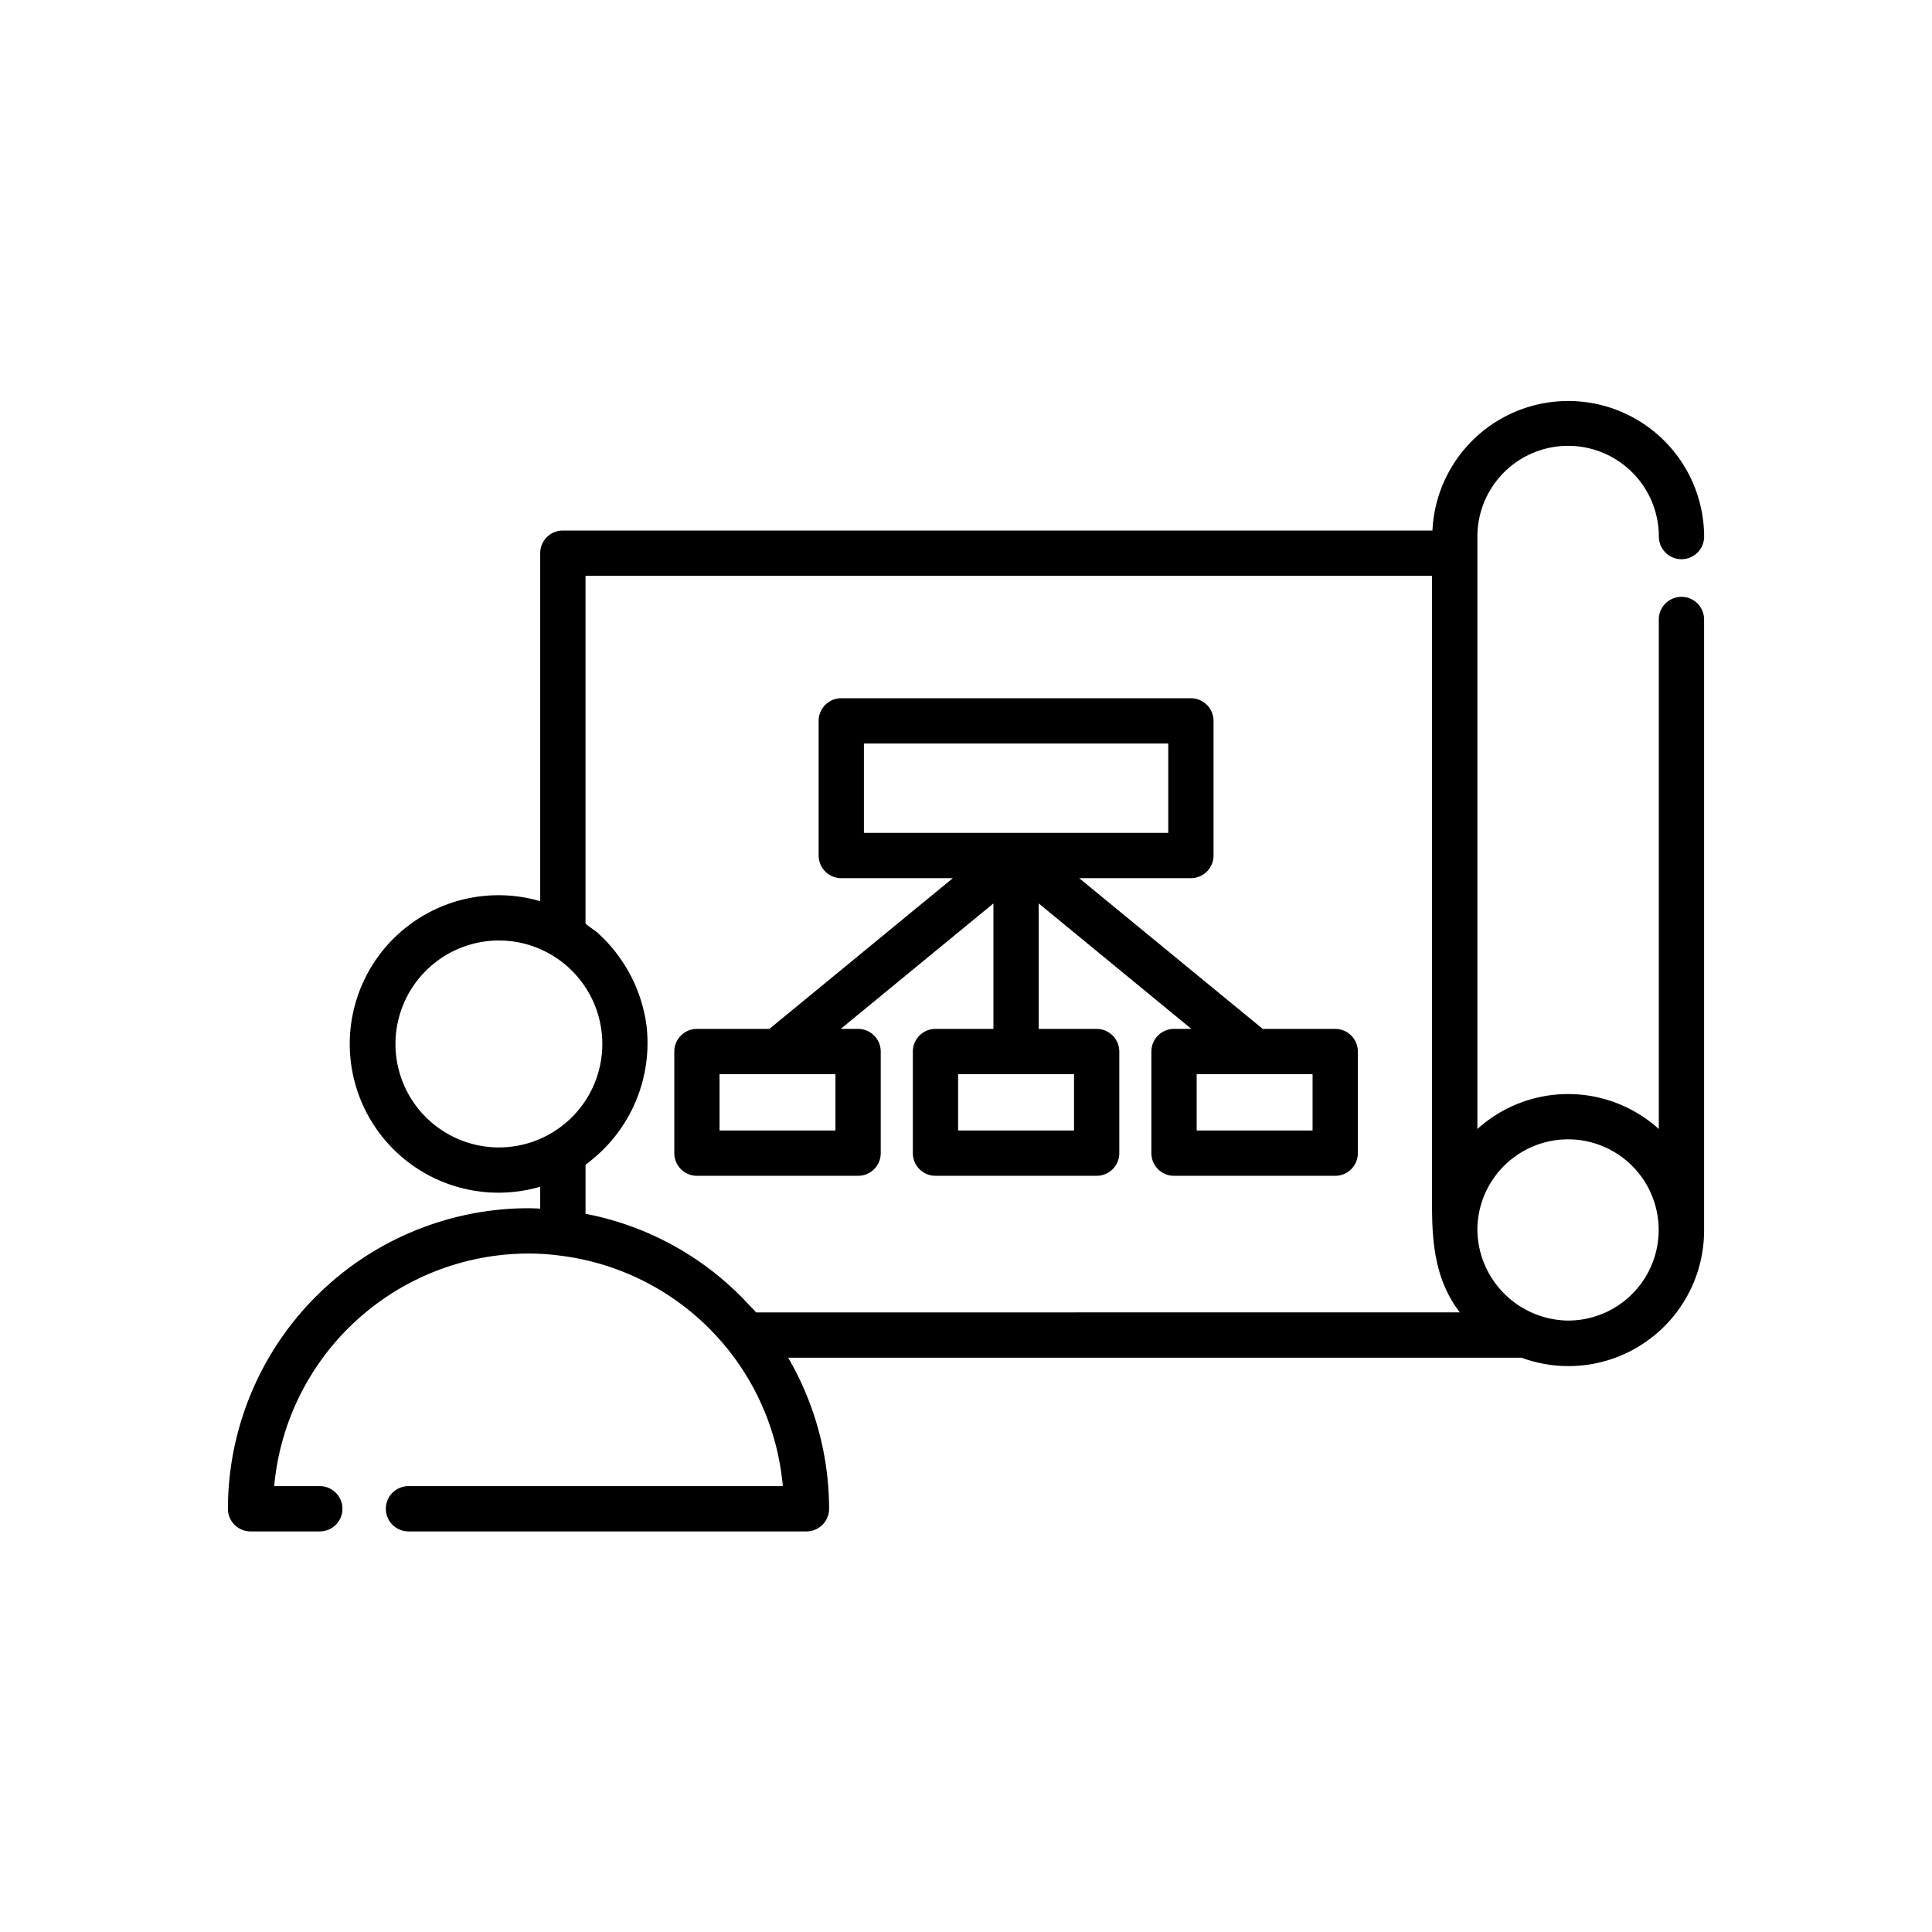 <svg xmlns="http://www.w3.org/2000/svg" viewBox="0 0 128 128"><title>presentation</title><g id="presentation"><path d="M111.4,39.542a1.5,1.5,0,0,0-1.5,1.5V74.8a8.955,8.955,0,0,0-12.019,0V36.65c0-.013,0-.026,0-.039V35.549a6.011,6.011,0,1,1,12.022,0,1.5,1.5,0,1,0,3,0,9.005,9.005,0,0,0-18-.4H37.29a1.5,1.5,0,0,0-1.5,1.5V59.706a9.854,9.854,0,1,0,0,18.917v1.451c-.256-.01-.512-.026-.77-.026A19.938,19.938,0,0,0,15.1,99.96a1.5,1.5,0,0,0,1.5,1.5h4.587a1.5,1.5,0,1,0,0-3H18.166A16.94,16.94,0,0,1,35.02,83.05a15.484,15.484,0,0,1,2.09.14A16.886,16.886,0,0,1,51.863,98.46h-24.8a1.5,1.5,0,1,0,0,3H53.43a1.5,1.5,0,0,0,1.5-1.5,19.967,19.967,0,0,0-2.712-10.01H100.8a8.986,8.986,0,0,0,12.1-8.471V41.042A1.5,1.5,0,0,0,111.4,39.542Zm-7.512,35.942a6,6,0,1,1,0,12.007A6.083,6.083,0,0,1,97.88,81.48v-.062A6.016,6.016,0,0,1,103.887,75.484ZM26.2,69.17a6.863,6.863,0,0,1,6.85-6.86,6.855,6.855,0,1,1,0,13.71A6.857,6.857,0,0,1,26.2,69.17ZM50.093,86.95c-.16-.185-.334-.354-.5-.532a19.77,19.77,0,0,0-10.8-6V77.173c.059-.042.111-.093.169-.137a9.969,9.969,0,0,0,3.869-9.106,10.078,10.078,0,0,0-3.3-6.184c-.093-.082-.739-.5-.739-.589V38.15H94.876v41.72c0,2.567.231,4.971,1.84,7.079ZM88.461,68.168h-4.8L71.5,58.181H78.9a1.5,1.5,0,0,0,1.5-1.5v-8.92a1.5,1.5,0,0,0-1.5-1.5H55.737a1.5,1.5,0,0,0-1.5,1.5v8.92a1.5,1.5,0,0,0,1.5,1.5h7.391L50.974,68.168h-4.8a1.5,1.5,0,0,0-1.5,1.5V76.4a1.5,1.5,0,0,0,1.5,1.5H56.851a1.5,1.5,0,0,0,1.5-1.5V69.668a1.5,1.5,0,0,0-1.5-1.5H55.7l10.117-8.313v8.313H61.978a1.5,1.5,0,0,0-1.5,1.5V76.4a1.5,1.5,0,0,0,1.5,1.5H72.656a1.5,1.5,0,0,0,1.5-1.5V69.668a1.5,1.5,0,0,0-1.5-1.5h-3.84V59.854l10.117,8.313H77.782a1.5,1.5,0,0,0-1.5,1.5V76.4a1.5,1.5,0,0,0,1.5,1.5H88.461a1.5,1.5,0,0,0,1.5-1.5V69.668A1.5,1.5,0,0,0,88.461,68.168ZM55.351,74.9H47.672V71.168h7.679Zm15.805,0H63.478V71.168h7.679ZM57.237,49.261H77.4v5.92H57.237ZM86.961,74.9H79.282V71.168h7.679Z"></path></g></svg>